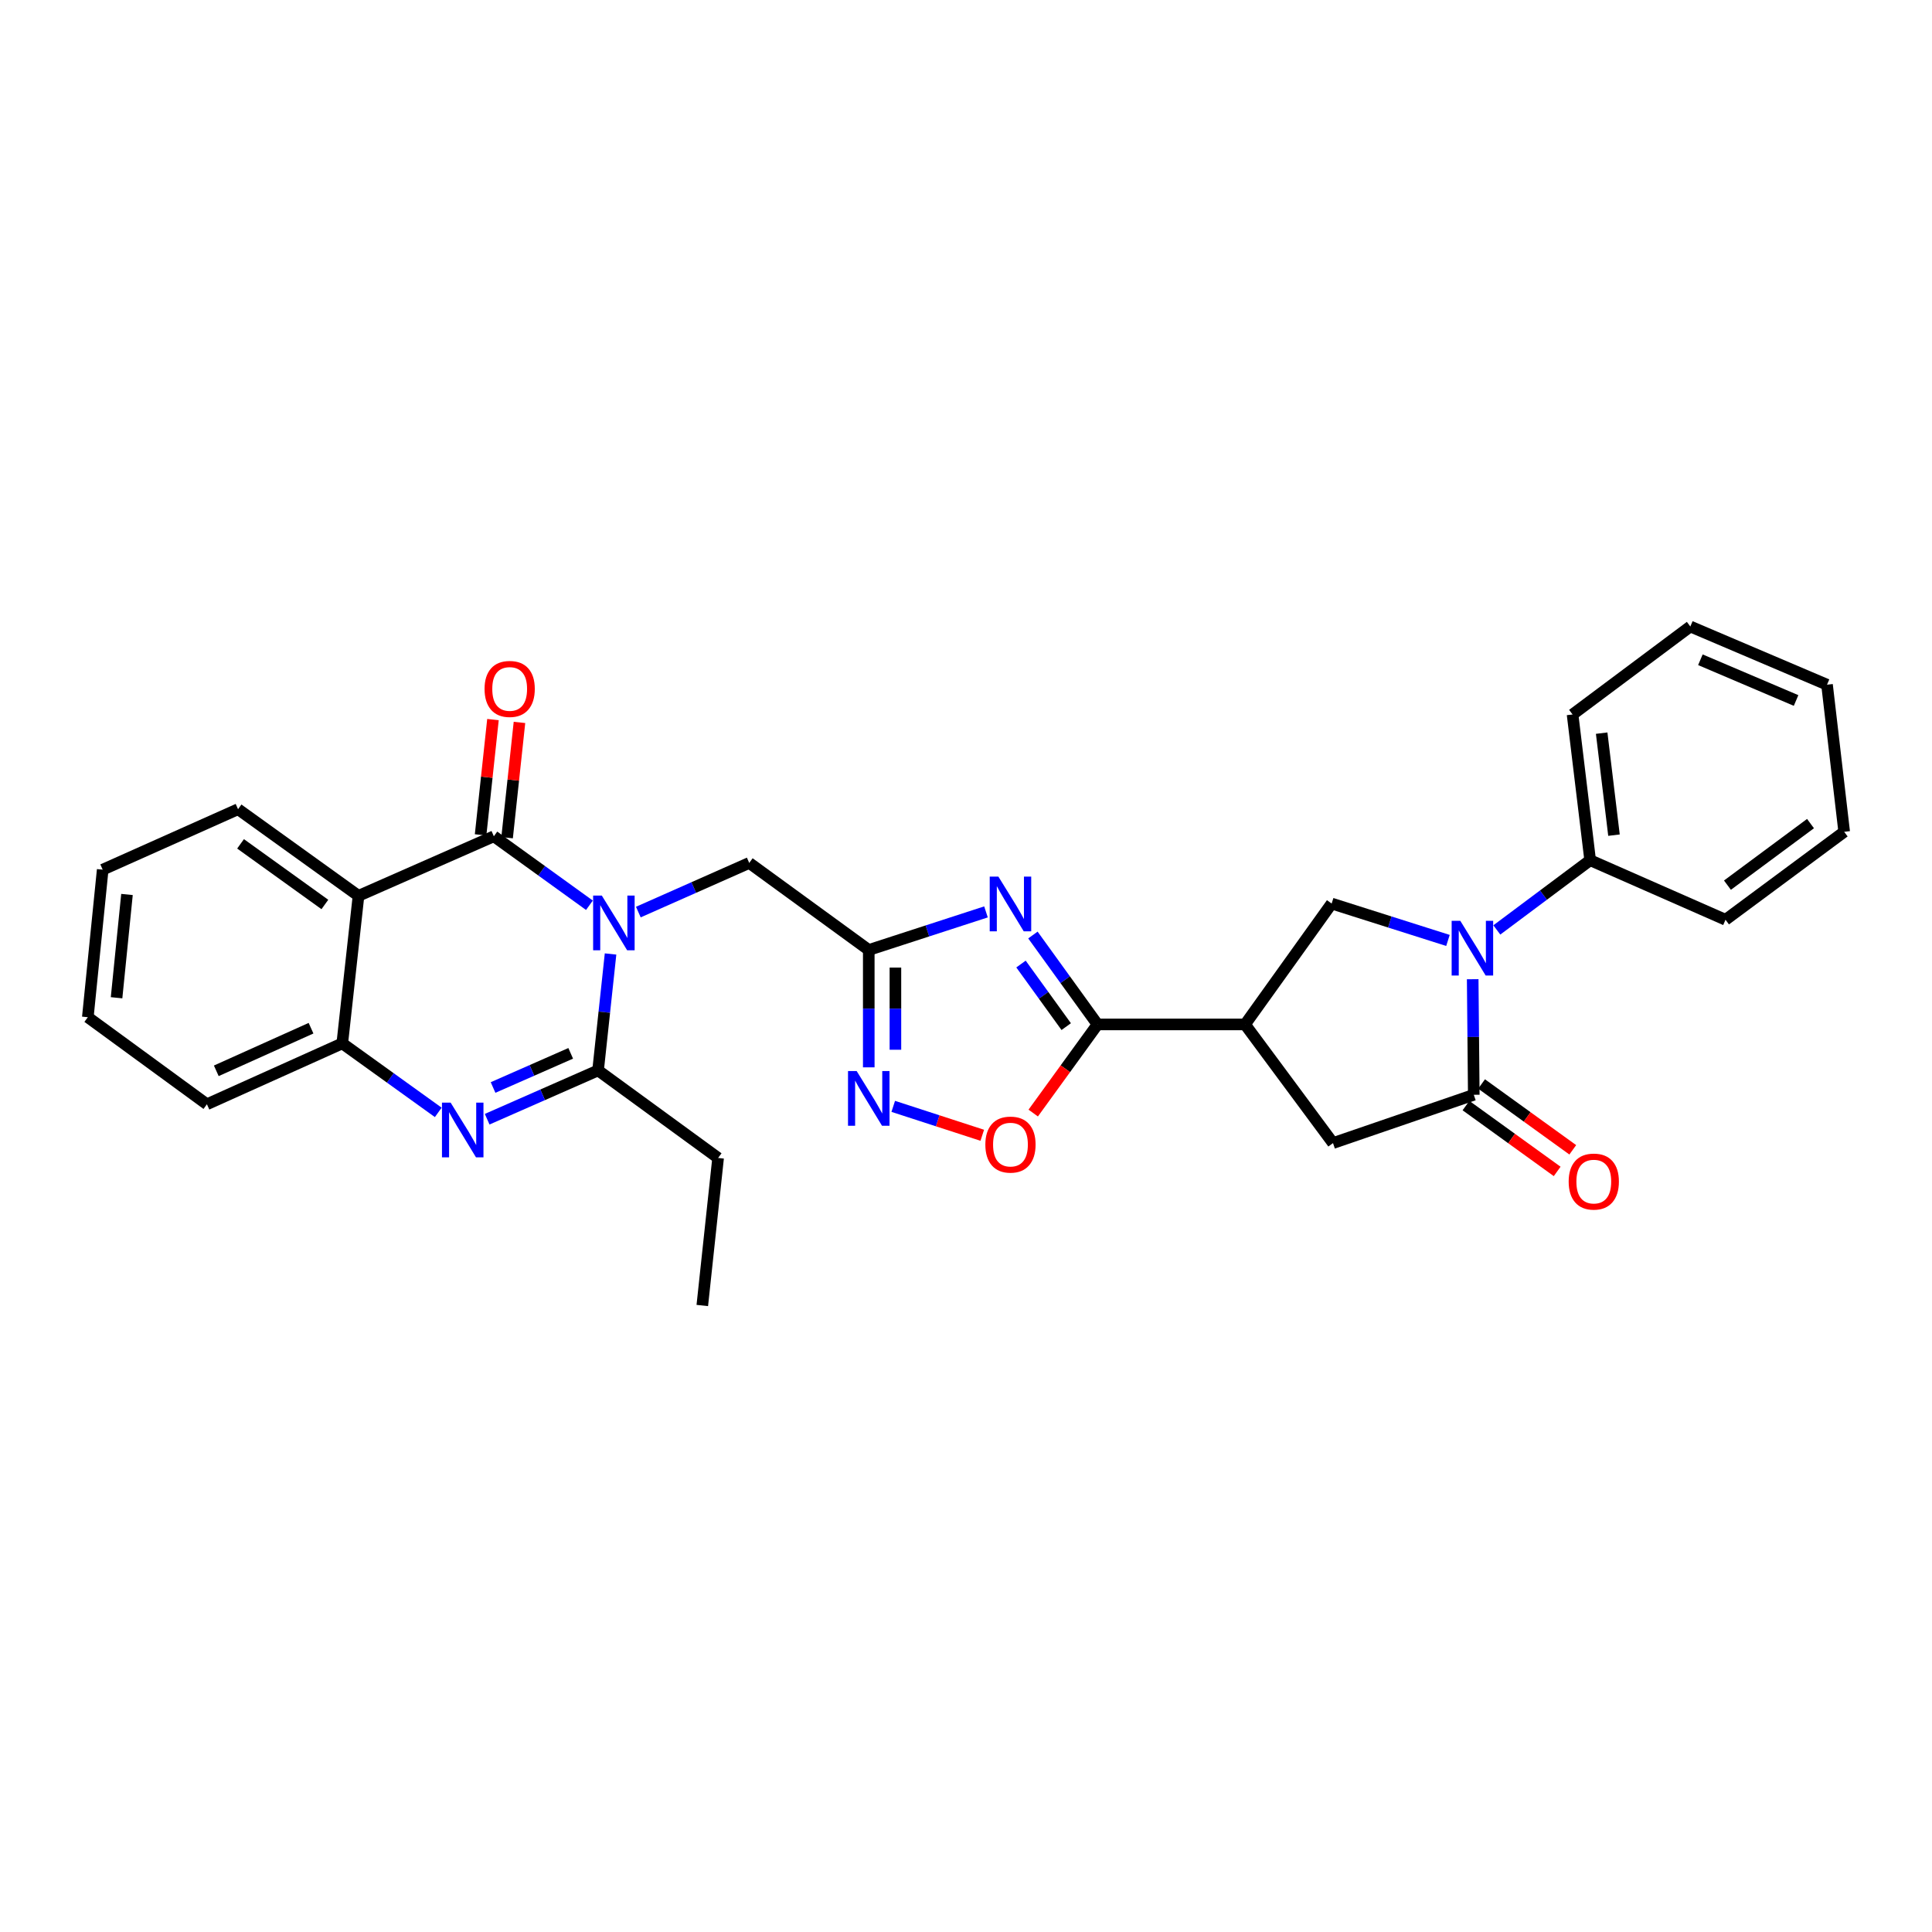 <?xml version='1.0' encoding='iso-8859-1'?>
<svg version='1.1' baseProfile='full'
              xmlns='http://www.w3.org/2000/svg'
                      xmlns:rdkit='http://www.rdkit.org/xml'
                      xmlns:xlink='http://www.w3.org/1999/xlink'
                  xml:space='preserve'
width='1000px' height='1000px' viewBox='0 0 1000 1000'>
<!-- END OF HEADER -->
<rect style='opacity:1.0;fill:#FFFFFF;stroke:none' width='1000' height='1000' x='0' y='0'> </rect>
<path class='bond-0' d='M 305.089,468.564 L 280.352,450.71' style='fill:none;fill-rule:evenodd;stroke:#0000FF;stroke-width:6px;stroke-linecap:butt;stroke-linejoin:miter;stroke-opacity:1' />
<path class='bond-0' d='M 280.352,450.71 L 255.614,432.857' style='fill:none;fill-rule:evenodd;stroke:#000000;stroke-width:6px;stroke-linecap:butt;stroke-linejoin:miter;stroke-opacity:1' />
<path class='bond-3' d='M 316.021,493.778 L 312.791,523.912' style='fill:none;fill-rule:evenodd;stroke:#0000FF;stroke-width:6px;stroke-linecap:butt;stroke-linejoin:miter;stroke-opacity:1' />
<path class='bond-3' d='M 312.791,523.912 L 309.56,554.046' style='fill:none;fill-rule:evenodd;stroke:#000000;stroke-width:6px;stroke-linecap:butt;stroke-linejoin:miter;stroke-opacity:1' />
<path class='bond-14' d='M 330.401,472.089 L 359.101,459.371' style='fill:none;fill-rule:evenodd;stroke:#0000FF;stroke-width:6px;stroke-linecap:butt;stroke-linejoin:miter;stroke-opacity:1' />
<path class='bond-14' d='M 359.101,459.371 L 387.801,446.652' style='fill:none;fill-rule:evenodd;stroke:#000000;stroke-width:6px;stroke-linecap:butt;stroke-linejoin:miter;stroke-opacity:1' />
<path class='bond-6' d='M 255.614,432.857 L 185.558,463.681' style='fill:none;fill-rule:evenodd;stroke:#000000;stroke-width:6px;stroke-linecap:butt;stroke-linejoin:miter;stroke-opacity:1' />
<path class='bond-16' d='M 262.472,433.593 L 265.673,403.759' style='fill:none;fill-rule:evenodd;stroke:#000000;stroke-width:6px;stroke-linecap:butt;stroke-linejoin:miter;stroke-opacity:1' />
<path class='bond-16' d='M 265.673,403.759 L 268.875,373.925' style='fill:none;fill-rule:evenodd;stroke:#FF0000;stroke-width:6px;stroke-linecap:butt;stroke-linejoin:miter;stroke-opacity:1' />
<path class='bond-16' d='M 248.756,432.121 L 251.957,402.287' style='fill:none;fill-rule:evenodd;stroke:#000000;stroke-width:6px;stroke-linecap:butt;stroke-linejoin:miter;stroke-opacity:1' />
<path class='bond-16' d='M 251.957,402.287 L 255.159,372.453' style='fill:none;fill-rule:evenodd;stroke:#FF0000;stroke-width:6px;stroke-linecap:butt;stroke-linejoin:miter;stroke-opacity:1' />
<path class='bond-1' d='M 510.347,471.996 L 480.009,481.852' style='fill:none;fill-rule:evenodd;stroke:#0000FF;stroke-width:6px;stroke-linecap:butt;stroke-linejoin:miter;stroke-opacity:1' />
<path class='bond-1' d='M 480.009,481.852 L 449.671,491.708' style='fill:none;fill-rule:evenodd;stroke:#000000;stroke-width:6px;stroke-linecap:butt;stroke-linejoin:miter;stroke-opacity:1' />
<path class='bond-5' d='M 534.635,483.964 L 551.353,507.103' style='fill:none;fill-rule:evenodd;stroke:#0000FF;stroke-width:6px;stroke-linecap:butt;stroke-linejoin:miter;stroke-opacity:1' />
<path class='bond-5' d='M 551.353,507.103 L 568.071,530.242' style='fill:none;fill-rule:evenodd;stroke:#000000;stroke-width:6px;stroke-linecap:butt;stroke-linejoin:miter;stroke-opacity:1' />
<path class='bond-5' d='M 528.468,498.985 L 540.171,515.182' style='fill:none;fill-rule:evenodd;stroke:#0000FF;stroke-width:6px;stroke-linecap:butt;stroke-linejoin:miter;stroke-opacity:1' />
<path class='bond-5' d='M 540.171,515.182 L 551.873,531.379' style='fill:none;fill-rule:evenodd;stroke:#000000;stroke-width:6px;stroke-linecap:butt;stroke-linejoin:miter;stroke-opacity:1' />
<path class='bond-2' d='M 749.462,486.768 L 719.361,477.221' style='fill:none;fill-rule:evenodd;stroke:#0000FF;stroke-width:6px;stroke-linecap:butt;stroke-linejoin:miter;stroke-opacity:1' />
<path class='bond-2' d='M 719.361,477.221 L 689.26,467.674' style='fill:none;fill-rule:evenodd;stroke:#000000;stroke-width:6px;stroke-linecap:butt;stroke-linejoin:miter;stroke-opacity:1' />
<path class='bond-17' d='M 774.755,481.335 L 798.909,463.288' style='fill:none;fill-rule:evenodd;stroke:#0000FF;stroke-width:6px;stroke-linecap:butt;stroke-linejoin:miter;stroke-opacity:1' />
<path class='bond-17' d='M 798.909,463.288 L 823.064,445.241' style='fill:none;fill-rule:evenodd;stroke:#000000;stroke-width:6px;stroke-linecap:butt;stroke-linejoin:miter;stroke-opacity:1' />
<path class='bond-33' d='M 762.264,506.837 L 762.545,536.749' style='fill:none;fill-rule:evenodd;stroke:#0000FF;stroke-width:6px;stroke-linecap:butt;stroke-linejoin:miter;stroke-opacity:1' />
<path class='bond-33' d='M 762.545,536.749 L 762.826,566.661' style='fill:none;fill-rule:evenodd;stroke:#000000;stroke-width:6px;stroke-linecap:butt;stroke-linejoin:miter;stroke-opacity:1' />
<path class='bond-4' d='M 309.56,554.046 L 280.859,566.674' style='fill:none;fill-rule:evenodd;stroke:#000000;stroke-width:6px;stroke-linecap:butt;stroke-linejoin:miter;stroke-opacity:1' />
<path class='bond-4' d='M 280.859,566.674 L 252.158,579.302' style='fill:none;fill-rule:evenodd;stroke:#0000FF;stroke-width:6px;stroke-linecap:butt;stroke-linejoin:miter;stroke-opacity:1' />
<path class='bond-4' d='M 295.394,545.207 L 275.303,554.047' style='fill:none;fill-rule:evenodd;stroke:#000000;stroke-width:6px;stroke-linecap:butt;stroke-linejoin:miter;stroke-opacity:1' />
<path class='bond-4' d='M 275.303,554.047 L 255.212,562.887' style='fill:none;fill-rule:evenodd;stroke:#0000FF;stroke-width:6px;stroke-linecap:butt;stroke-linejoin:miter;stroke-opacity:1' />
<path class='bond-19' d='M 309.56,554.046 L 371.691,599.362' style='fill:none;fill-rule:evenodd;stroke:#000000;stroke-width:6px;stroke-linecap:butt;stroke-linejoin:miter;stroke-opacity:1' />
<path class='bond-12' d='M 226.845,575.768 L 202.002,557.906' style='fill:none;fill-rule:evenodd;stroke:#0000FF;stroke-width:6px;stroke-linecap:butt;stroke-linejoin:miter;stroke-opacity:1' />
<path class='bond-12' d='M 202.002,557.906 L 177.159,540.044' style='fill:none;fill-rule:evenodd;stroke:#000000;stroke-width:6px;stroke-linecap:butt;stroke-linejoin:miter;stroke-opacity:1' />
<path class='bond-9' d='M 568.071,530.242 L 644.434,530.242' style='fill:none;fill-rule:evenodd;stroke:#000000;stroke-width:6px;stroke-linecap:butt;stroke-linejoin:miter;stroke-opacity:1' />
<path class='bond-31' d='M 568.071,530.242 L 551.432,553.18' style='fill:none;fill-rule:evenodd;stroke:#000000;stroke-width:6px;stroke-linecap:butt;stroke-linejoin:miter;stroke-opacity:1' />
<path class='bond-31' d='M 551.432,553.18 L 534.793,576.119' style='fill:none;fill-rule:evenodd;stroke:#FF0000;stroke-width:6px;stroke-linecap:butt;stroke-linejoin:miter;stroke-opacity:1' />
<path class='bond-20' d='M 185.558,463.681 L 123.212,418.847' style='fill:none;fill-rule:evenodd;stroke:#000000;stroke-width:6px;stroke-linecap:butt;stroke-linejoin:miter;stroke-opacity:1' />
<path class='bond-20' d='M 168.152,468.156 L 124.51,436.772' style='fill:none;fill-rule:evenodd;stroke:#000000;stroke-width:6px;stroke-linecap:butt;stroke-linejoin:miter;stroke-opacity:1' />
<path class='bond-30' d='M 185.558,463.681 L 177.159,540.044' style='fill:none;fill-rule:evenodd;stroke:#000000;stroke-width:6px;stroke-linecap:butt;stroke-linejoin:miter;stroke-opacity:1' />
<path class='bond-7' d='M 449.671,491.708 L 387.801,446.652' style='fill:none;fill-rule:evenodd;stroke:#000000;stroke-width:6px;stroke-linecap:butt;stroke-linejoin:miter;stroke-opacity:1' />
<path class='bond-10' d='M 449.671,491.708 L 449.671,522.083' style='fill:none;fill-rule:evenodd;stroke:#000000;stroke-width:6px;stroke-linecap:butt;stroke-linejoin:miter;stroke-opacity:1' />
<path class='bond-10' d='M 449.671,522.083 L 449.671,552.457' style='fill:none;fill-rule:evenodd;stroke:#0000FF;stroke-width:6px;stroke-linecap:butt;stroke-linejoin:miter;stroke-opacity:1' />
<path class='bond-10' d='M 463.466,500.82 L 463.466,522.083' style='fill:none;fill-rule:evenodd;stroke:#000000;stroke-width:6px;stroke-linecap:butt;stroke-linejoin:miter;stroke-opacity:1' />
<path class='bond-10' d='M 463.466,522.083 L 463.466,543.345' style='fill:none;fill-rule:evenodd;stroke:#0000FF;stroke-width:6px;stroke-linecap:butt;stroke-linejoin:miter;stroke-opacity:1' />
<path class='bond-8' d='M 762.826,566.661 L 689.957,591.66' style='fill:none;fill-rule:evenodd;stroke:#000000;stroke-width:6px;stroke-linecap:butt;stroke-linejoin:miter;stroke-opacity:1' />
<path class='bond-18' d='M 758.788,572.253 L 782.389,589.29' style='fill:none;fill-rule:evenodd;stroke:#000000;stroke-width:6px;stroke-linecap:butt;stroke-linejoin:miter;stroke-opacity:1' />
<path class='bond-18' d='M 782.389,589.29 L 805.989,606.327' style='fill:none;fill-rule:evenodd;stroke:#FF0000;stroke-width:6px;stroke-linecap:butt;stroke-linejoin:miter;stroke-opacity:1' />
<path class='bond-18' d='M 766.863,561.068 L 790.463,578.105' style='fill:none;fill-rule:evenodd;stroke:#000000;stroke-width:6px;stroke-linecap:butt;stroke-linejoin:miter;stroke-opacity:1' />
<path class='bond-18' d='M 790.463,578.105 L 814.063,595.142' style='fill:none;fill-rule:evenodd;stroke:#FF0000;stroke-width:6px;stroke-linecap:butt;stroke-linejoin:miter;stroke-opacity:1' />
<path class='bond-11' d='M 644.434,530.242 L 689.26,467.674' style='fill:none;fill-rule:evenodd;stroke:#000000;stroke-width:6px;stroke-linecap:butt;stroke-linejoin:miter;stroke-opacity:1' />
<path class='bond-15' d='M 644.434,530.242 L 689.957,591.66' style='fill:none;fill-rule:evenodd;stroke:#000000;stroke-width:6px;stroke-linecap:butt;stroke-linejoin:miter;stroke-opacity:1' />
<path class='bond-13' d='M 462.339,572.652 L 485.379,580.135' style='fill:none;fill-rule:evenodd;stroke:#0000FF;stroke-width:6px;stroke-linecap:butt;stroke-linejoin:miter;stroke-opacity:1' />
<path class='bond-13' d='M 485.379,580.135 L 508.42,587.618' style='fill:none;fill-rule:evenodd;stroke:#FF0000;stroke-width:6px;stroke-linecap:butt;stroke-linejoin:miter;stroke-opacity:1' />
<path class='bond-21' d='M 177.159,540.044 L 107.103,571.565' style='fill:none;fill-rule:evenodd;stroke:#000000;stroke-width:6px;stroke-linecap:butt;stroke-linejoin:miter;stroke-opacity:1' />
<path class='bond-21' d='M 160.99,532.192 L 111.951,554.257' style='fill:none;fill-rule:evenodd;stroke:#000000;stroke-width:6px;stroke-linecap:butt;stroke-linejoin:miter;stroke-opacity:1' />
<path class='bond-22' d='M 823.064,445.241 L 813.959,369.813' style='fill:none;fill-rule:evenodd;stroke:#000000;stroke-width:6px;stroke-linecap:butt;stroke-linejoin:miter;stroke-opacity:1' />
<path class='bond-22' d='M 835.394,432.274 L 829.02,379.475' style='fill:none;fill-rule:evenodd;stroke:#000000;stroke-width:6px;stroke-linecap:butt;stroke-linejoin:miter;stroke-opacity:1' />
<path class='bond-23' d='M 823.064,445.241 L 893.127,476.066' style='fill:none;fill-rule:evenodd;stroke:#000000;stroke-width:6px;stroke-linecap:butt;stroke-linejoin:miter;stroke-opacity:1' />
<path class='bond-24' d='M 371.691,599.362 L 363.506,675.725' style='fill:none;fill-rule:evenodd;stroke:#000000;stroke-width:6px;stroke-linecap:butt;stroke-linejoin:miter;stroke-opacity:1' />
<path class='bond-25' d='M 123.212,418.847 L 53.157,450.139' style='fill:none;fill-rule:evenodd;stroke:#000000;stroke-width:6px;stroke-linecap:butt;stroke-linejoin:miter;stroke-opacity:1' />
<path class='bond-26' d='M 107.103,571.565 L 45.455,526.509' style='fill:none;fill-rule:evenodd;stroke:#000000;stroke-width:6px;stroke-linecap:butt;stroke-linejoin:miter;stroke-opacity:1' />
<path class='bond-27' d='M 813.959,369.813 L 874.91,324.275' style='fill:none;fill-rule:evenodd;stroke:#000000;stroke-width:6px;stroke-linecap:butt;stroke-linejoin:miter;stroke-opacity:1' />
<path class='bond-28' d='M 893.127,476.066 L 954.545,430.542' style='fill:none;fill-rule:evenodd;stroke:#000000;stroke-width:6px;stroke-linecap:butt;stroke-linejoin:miter;stroke-opacity:1' />
<path class='bond-28' d='M 894.125,458.155 L 937.118,426.288' style='fill:none;fill-rule:evenodd;stroke:#000000;stroke-width:6px;stroke-linecap:butt;stroke-linejoin:miter;stroke-opacity:1' />
<path class='bond-32' d='M 53.157,450.139 L 45.455,526.509' style='fill:none;fill-rule:evenodd;stroke:#000000;stroke-width:6px;stroke-linecap:butt;stroke-linejoin:miter;stroke-opacity:1' />
<path class='bond-32' d='M 65.727,462.979 L 60.335,516.438' style='fill:none;fill-rule:evenodd;stroke:#000000;stroke-width:6px;stroke-linecap:butt;stroke-linejoin:miter;stroke-opacity:1' />
<path class='bond-34' d='M 874.91,324.275 L 945.663,354.401' style='fill:none;fill-rule:evenodd;stroke:#000000;stroke-width:6px;stroke-linecap:butt;stroke-linejoin:miter;stroke-opacity:1' />
<path class='bond-34' d='M 880.119,341.486 L 929.646,362.575' style='fill:none;fill-rule:evenodd;stroke:#000000;stroke-width:6px;stroke-linecap:butt;stroke-linejoin:miter;stroke-opacity:1' />
<path class='bond-29' d='M 954.545,430.542 L 945.663,354.401' style='fill:none;fill-rule:evenodd;stroke:#000000;stroke-width:6px;stroke-linecap:butt;stroke-linejoin:miter;stroke-opacity:1' />
<path  class='atom-0' d='M 311.485 463.538
L 320.765 478.538
Q 321.685 480.018, 323.165 482.698
Q 324.645 485.378, 324.725 485.538
L 324.725 463.538
L 328.485 463.538
L 328.485 491.858
L 324.605 491.858
L 314.645 475.458
Q 313.485 473.538, 312.245 471.338
Q 311.045 469.138, 310.685 468.458
L 310.685 491.858
L 307.005 491.858
L 307.005 463.538
L 311.485 463.538
' fill='#0000FF'/>
<path  class='atom-2' d='M 516.755 453.721
L 526.035 468.721
Q 526.955 470.201, 528.435 472.881
Q 529.915 475.561, 529.995 475.721
L 529.995 453.721
L 533.755 453.721
L 533.755 482.041
L 529.875 482.041
L 519.915 465.641
Q 518.755 463.721, 517.515 461.521
Q 516.315 459.321, 515.955 458.641
L 515.955 482.041
L 512.275 482.041
L 512.275 453.721
L 516.755 453.721
' fill='#0000FF'/>
<path  class='atom-3' d='M 755.853 476.62
L 765.133 491.62
Q 766.053 493.1, 767.533 495.78
Q 769.013 498.46, 769.093 498.62
L 769.093 476.62
L 772.853 476.62
L 772.853 504.94
L 768.973 504.94
L 759.013 488.54
Q 757.853 486.62, 756.613 484.42
Q 755.413 482.22, 755.053 481.54
L 755.053 504.94
L 751.373 504.94
L 751.373 476.62
L 755.853 476.62
' fill='#0000FF'/>
<path  class='atom-5' d='M 233.244 570.71
L 242.524 585.71
Q 243.444 587.19, 244.924 589.87
Q 246.404 592.55, 246.484 592.71
L 246.484 570.71
L 250.244 570.71
L 250.244 599.03
L 246.364 599.03
L 236.404 582.63
Q 235.244 580.71, 234.004 578.51
Q 232.804 576.31, 232.444 575.63
L 232.444 599.03
L 228.764 599.03
L 228.764 570.71
L 233.244 570.71
' fill='#0000FF'/>
<path  class='atom-11' d='M 443.411 554.378
L 452.691 569.378
Q 453.611 570.858, 455.091 573.538
Q 456.571 576.218, 456.651 576.378
L 456.651 554.378
L 460.411 554.378
L 460.411 582.698
L 456.531 582.698
L 446.571 566.298
Q 445.411 564.378, 444.171 562.178
Q 442.971 559.978, 442.611 559.298
L 442.611 582.698
L 438.931 582.698
L 438.931 554.378
L 443.411 554.378
' fill='#0000FF'/>
<path  class='atom-14' d='M 510.015 592.438
Q 510.015 585.638, 513.375 581.838
Q 516.735 578.038, 523.015 578.038
Q 529.295 578.038, 532.655 581.838
Q 536.015 585.638, 536.015 592.438
Q 536.015 599.318, 532.615 603.238
Q 529.215 607.118, 523.015 607.118
Q 516.775 607.118, 513.375 603.238
Q 510.015 599.358, 510.015 592.438
M 523.015 603.918
Q 527.335 603.918, 529.655 601.038
Q 532.015 598.118, 532.015 592.438
Q 532.015 586.878, 529.655 584.078
Q 527.335 581.238, 523.015 581.238
Q 518.695 581.238, 516.335 584.038
Q 514.015 586.838, 514.015 592.438
Q 514.015 598.158, 516.335 601.038
Q 518.695 603.918, 523.015 603.918
' fill='#FF0000'/>
<path  class='atom-17' d='M 250.807 356.589
Q 250.807 349.789, 254.167 345.989
Q 257.527 342.189, 263.807 342.189
Q 270.087 342.189, 273.447 345.989
Q 276.807 349.789, 276.807 356.589
Q 276.807 363.469, 273.407 367.389
Q 270.007 371.269, 263.807 371.269
Q 257.567 371.269, 254.167 367.389
Q 250.807 363.509, 250.807 356.589
M 263.807 368.069
Q 268.127 368.069, 270.447 365.189
Q 272.807 362.269, 272.807 356.589
Q 272.807 351.029, 270.447 348.229
Q 268.127 345.389, 263.807 345.389
Q 259.487 345.389, 257.127 348.189
Q 254.807 350.989, 254.807 356.589
Q 254.807 362.309, 257.127 365.189
Q 259.487 368.069, 263.807 368.069
' fill='#FF0000'/>
<path  class='atom-19' d='M 811.941 611.582
Q 811.941 604.782, 815.301 600.982
Q 818.661 597.182, 824.941 597.182
Q 831.221 597.182, 834.581 600.982
Q 837.941 604.782, 837.941 611.582
Q 837.941 618.462, 834.541 622.382
Q 831.141 626.262, 824.941 626.262
Q 818.701 626.262, 815.301 622.382
Q 811.941 618.502, 811.941 611.582
M 824.941 623.062
Q 829.261 623.062, 831.581 620.182
Q 833.941 617.262, 833.941 611.582
Q 833.941 606.022, 831.581 603.222
Q 829.261 600.382, 824.941 600.382
Q 820.621 600.382, 818.261 603.182
Q 815.941 605.982, 815.941 611.582
Q 815.941 617.302, 818.261 620.182
Q 820.621 623.062, 824.941 623.062
' fill='#FF0000'/>
</svg>
